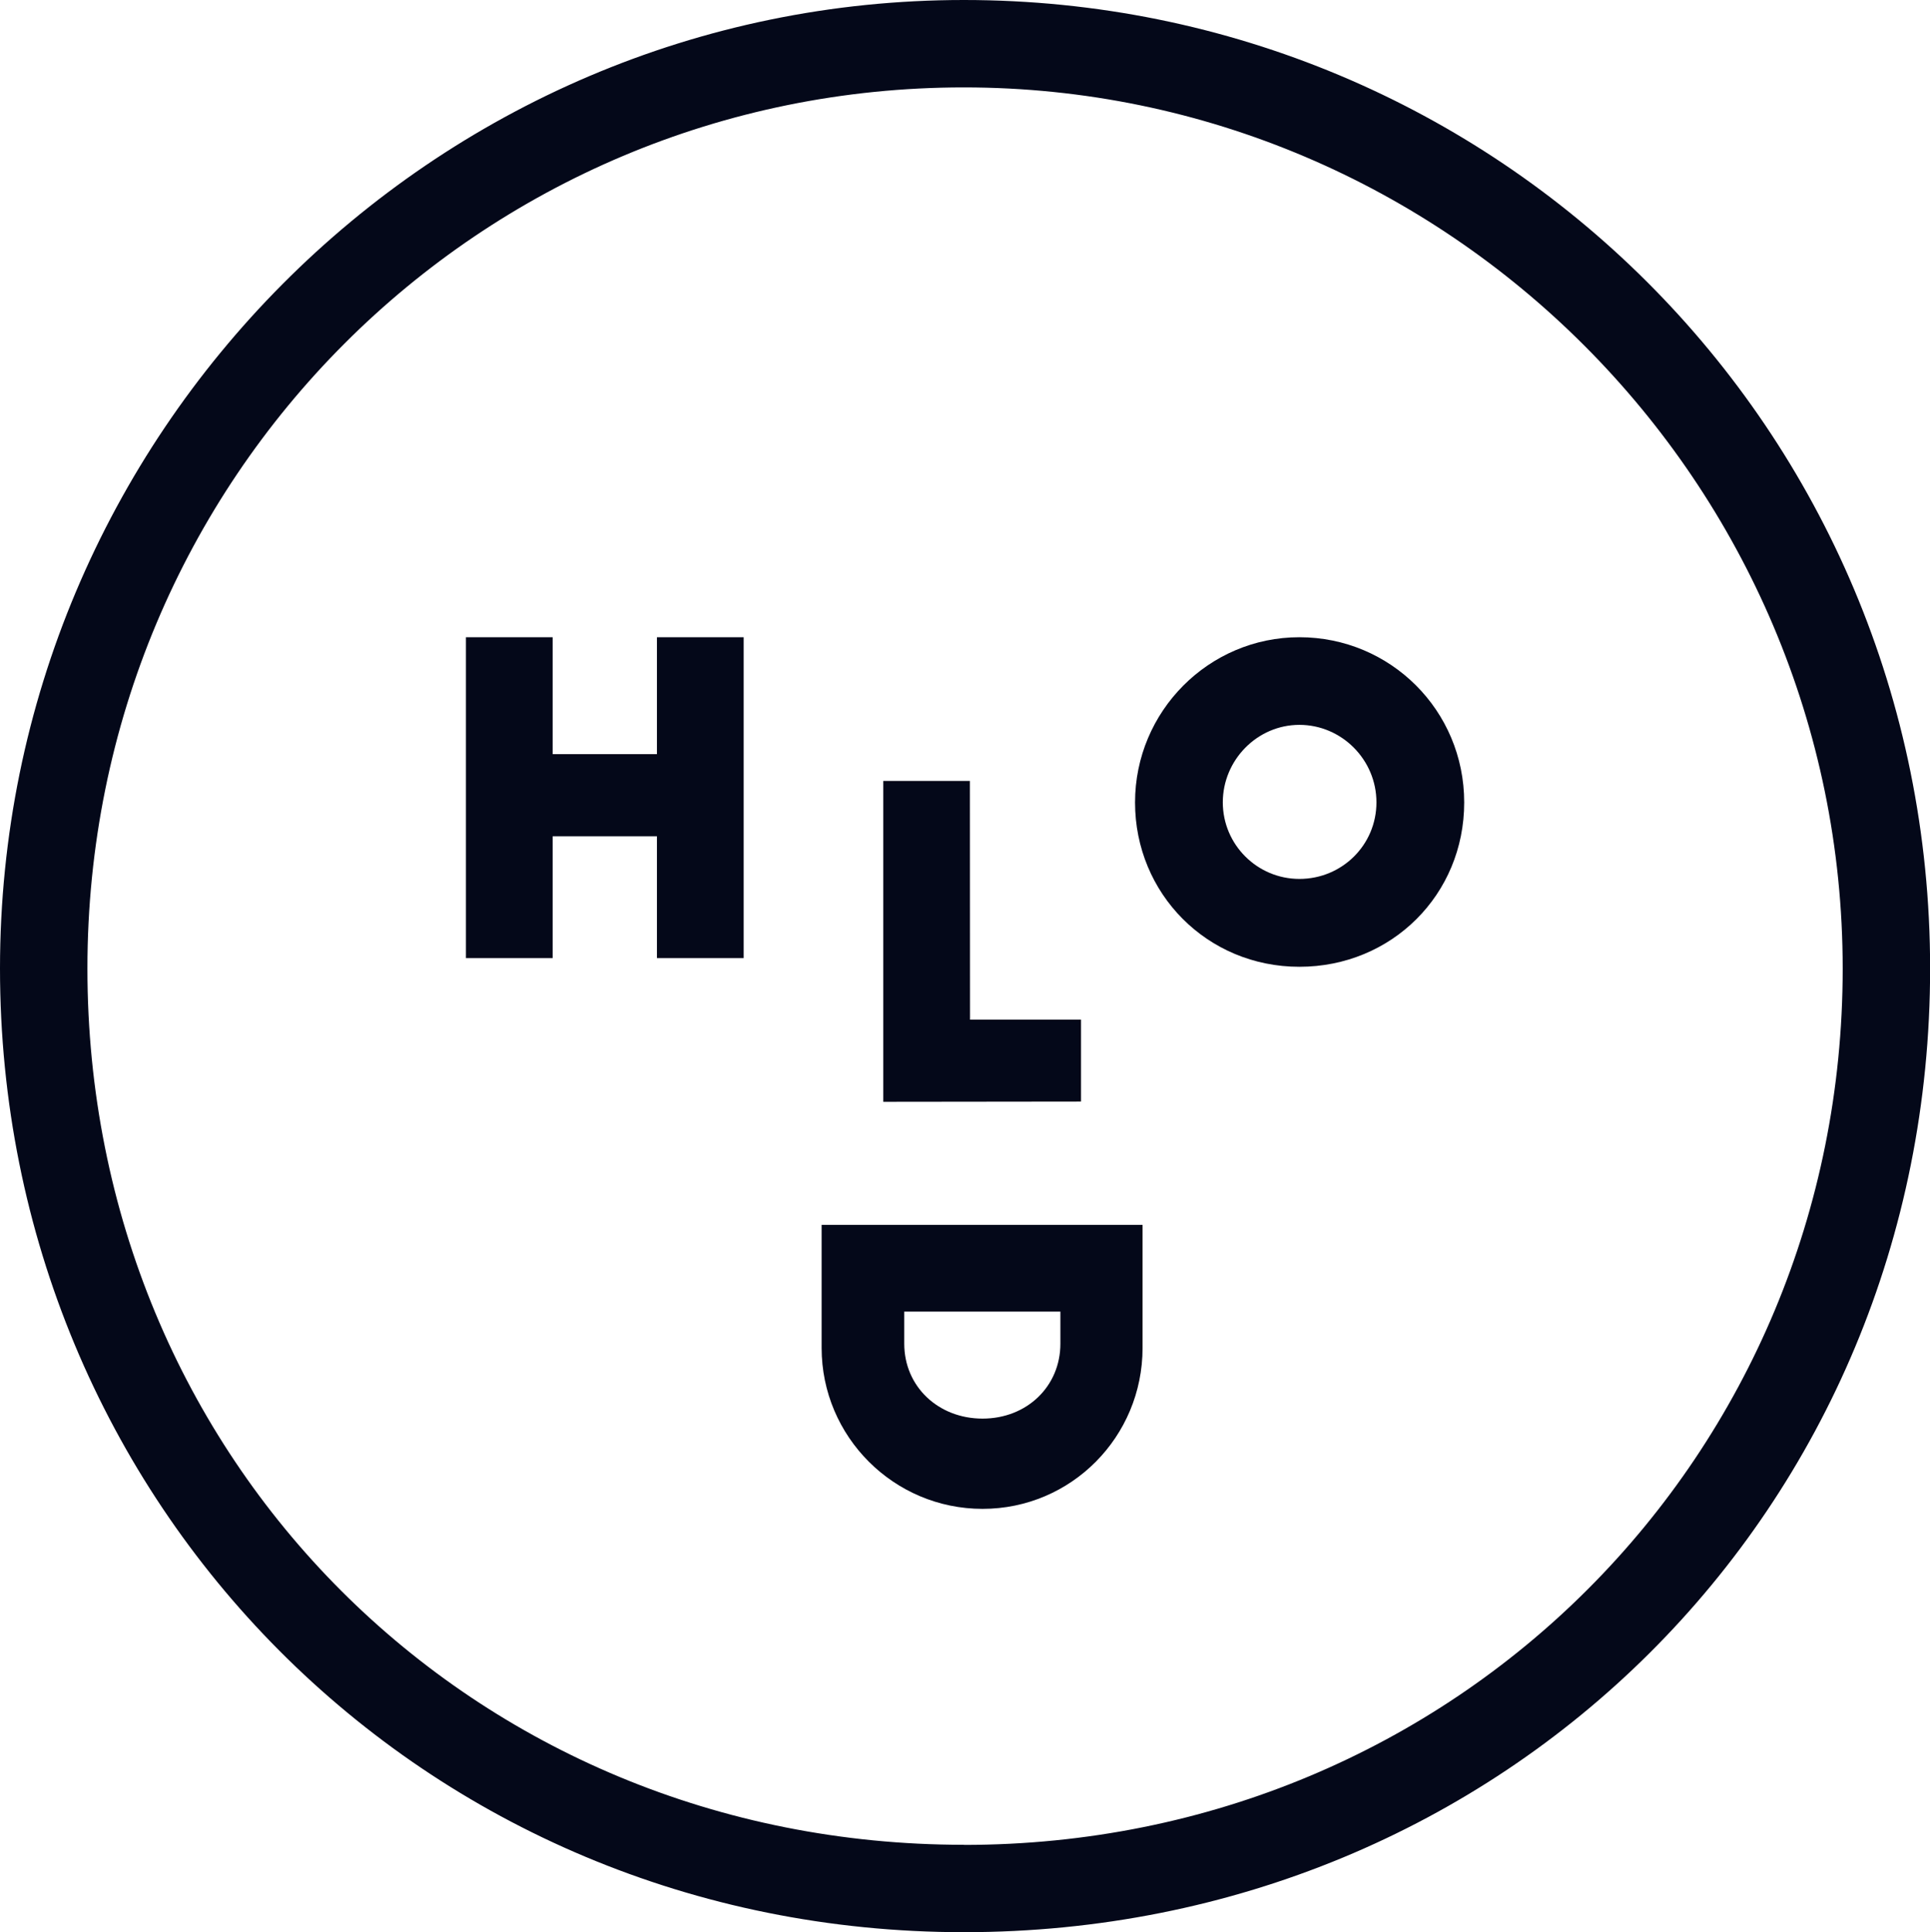 <?xml version="1.0" encoding="UTF-8"?>
<svg id="b" data-name="Layer_2" xmlns="http://www.w3.org/2000/svg" viewBox="0 0 169.34 169.56">
  <defs>
    <style>
      .d {
        fill: #040819;
      }
    </style>
  </defs>
  <g id="c" data-name="Layer_1">
    <g>
      <polygon class="d" points="94.85 89.48 85.11 89.48 85.1 68.53 77.5 68.53 77.5 96.69 94.85 96.67 94.85 89.48"/>
      <path class="d" d="M72.09,118.29c0,7.78,6.33,14.12,14.12,14.12s14.04-6.33,14.04-14.12v-10.8h-28.16v10.8ZM79.34,115.1h13.7v2.82c0,3.74-2.94,6.57-6.83,6.57s-6.87-2.82-6.87-6.57v-2.82Z"/>
      <path class="d" d="M114.01,55.92c-7.95,0-14.42,6.5-14.42,14.5s6.33,14.42,14.42,14.42,14.46-6.33,14.46-14.42-6.49-14.5-14.46-14.5ZM114.01,77.13c-3.7,0-6.72-3.01-6.72-6.72s3.02-6.8,6.72-6.8,6.76,3.05,6.76,6.8-3.03,6.72-6.76,6.72Z"/>
      <polygon class="d" points="57.64 66.18 48.49 66.18 48.49 55.92 40.88 55.92 40.88 84.08 48.49 84.08 48.49 73.39 57.64 73.39 57.64 84.08 65.25 84.08 65.25 55.92 57.64 55.92 57.64 66.18"/>
      <path class="d" d="M84.57,0C37.94,0,0,38.13,0,84.99s37.15,84.57,84.57,84.57,84.78-37.15,84.78-84.57S131.31,0,84.57,0ZM84.57,161.89c-43.12,0-76.9-33.78-76.9-76.9S42.16,7.67,84.57,7.67s77.11,34.69,77.11,77.33-33.87,76.9-77.11,76.9Z"/>
    </g>
  </g>
</svg>
